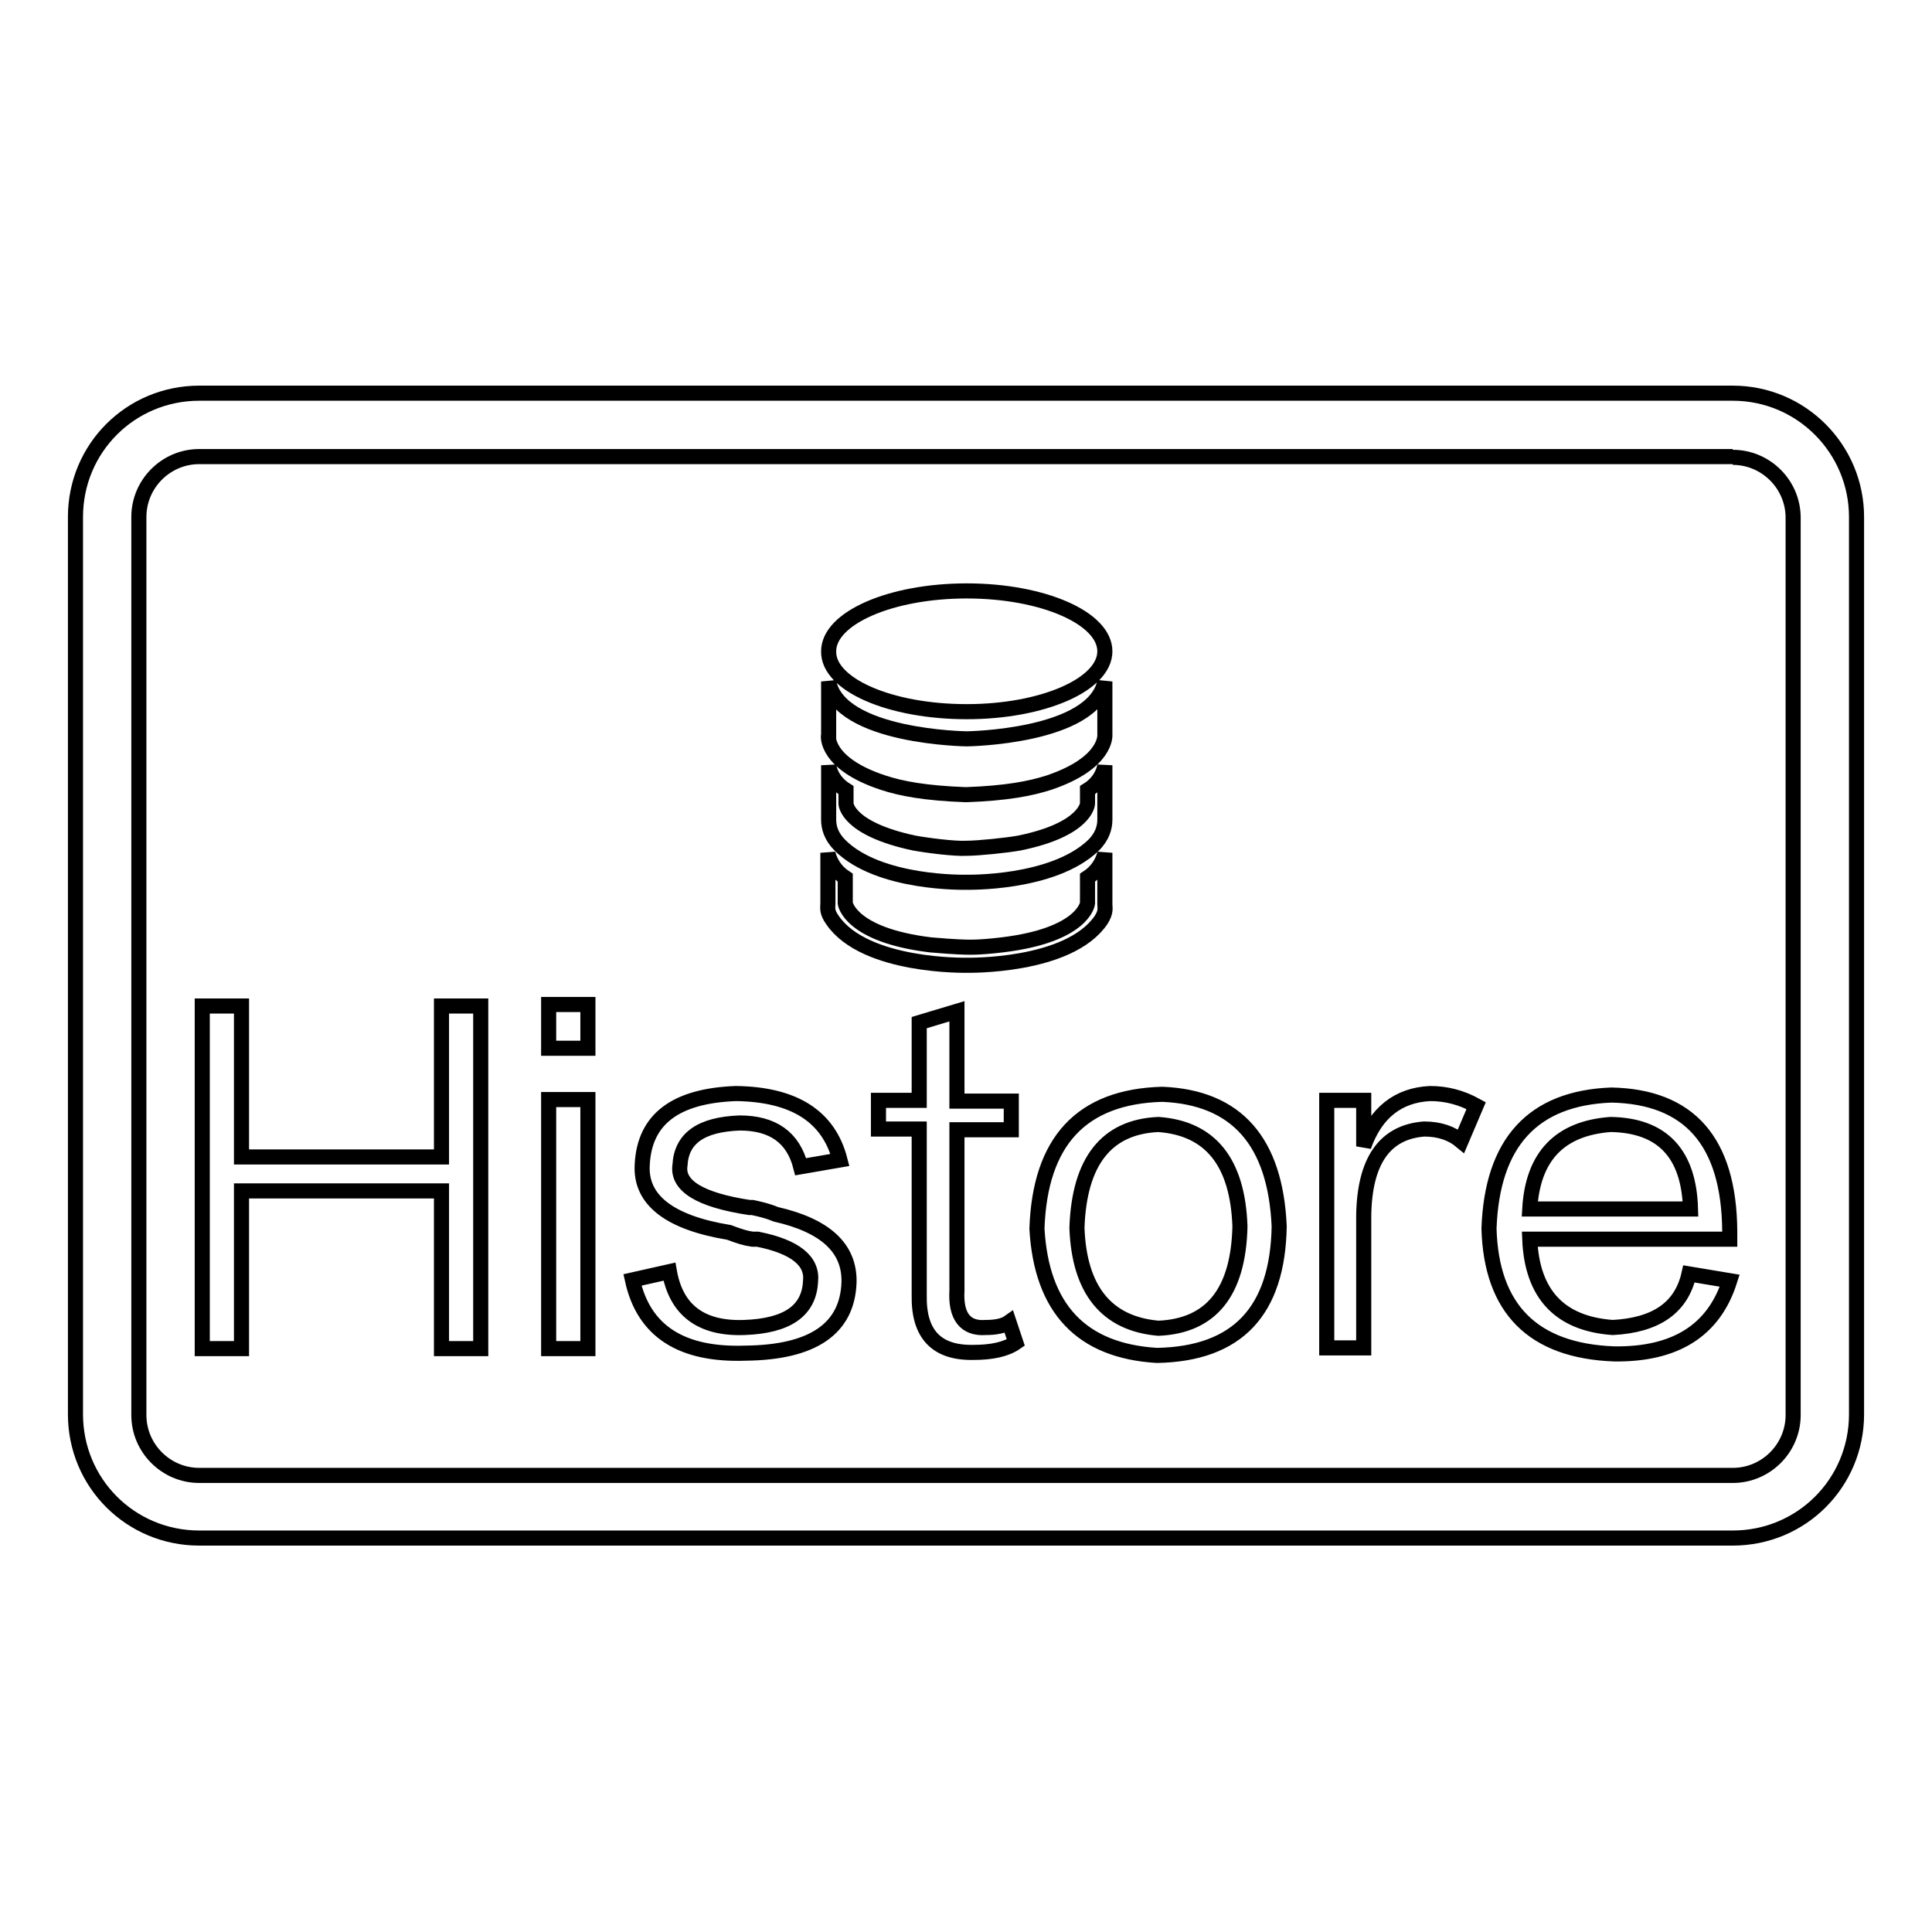<?xml version="1.0" encoding="utf-8"?>
<!-- Svg Vector Icons : http://www.onlinewebfonts.com/icon -->
<!DOCTYPE svg PUBLIC "-//W3C//DTD SVG 1.1//EN" "http://www.w3.org/Graphics/SVG/1.1/DTD/svg11.dtd">
<svg version="1.1" xmlns="http://www.w3.org/2000/svg" xmlns:xlink="http://www.w3.org/1999/xlink" x="0px" y="0px" viewBox="0 0 256 256" enable-background="new 0 0 256 256" xml:space="preserve">
<g> <path stroke-width="2" fill-opacity="0" stroke="#000000"  d="M229.6,60.6c4.4,0,8,3.6,8,8v118.9c0,4.4-3.6,8-8,8H26.4c-4.4,0-8-3.6-8-8V68.5c0-4.4,3.6-8,8-8H229.6  M229.6,52.1H26.4c-9.1,0-16.4,7.3-16.4,16.4l0,0v118.9c0,9.1,7.3,16.4,16.4,16.4l0,0h203.2c9.1,0,16.4-7.3,16.4-16.4l0,0V68.5 C246,59.5,238.7,52.1,229.6,52.1L229.6,52.1z"/> <path stroke-width="2" fill-opacity="0" stroke="#000000"  d="M63.7,178.7h-5.2v-20.9H32v20.9h-5.2v-45.4H32v20h26.5v-20h5.2V178.7L63.7,178.7z M72.7,138.9v-5.8h5.2v5.8 H72.7z M72.7,178.7v-33h5.2v33H72.7z M111.3,153.7l-5.2,0.9c-1-3.9-3.7-5.8-8.1-5.8c-5.1,0.2-7.7,2-7.9,5.6 c-0.4,2.7,2.6,4.6,9.2,5.6h0.4c0.9,0.2,1.9,0.4,3.1,0.9c6.6,1.5,9.8,4.5,9.7,9c-0.2,6.1-4.7,9.3-13.7,9.4c-8.5,0.3-13.5-2.9-15-9.7 l4.9-1.1c0.9,5.1,4.2,7.6,9.9,7.4c5.7-0.2,8.6-2.2,8.8-6.1c0.3-2.7-2-4.6-7-5.6h-0.7c-0.8-0.1-1.8-0.4-3.1-0.9 c-7.9-1.3-11.8-4.3-11.5-9c0.3-6,4.4-9.1,12.4-9.4C105.2,145,109.8,147.9,111.3,153.7z M126.8,134v11.9h7.2v3.8h-7.2V171 c-0.2,3.4,1.1,5.1,3.8,4.9c1.3,0,2.4-0.2,3.1-0.7l0.9,2.7c-1.3,0.9-3.2,1.3-5.6,1.3c-4.9,0.1-7.3-2.4-7.2-7.6v-22h-5.4v-3.8h5.4 v-10.3L126.8,134z M154,145c9.9,0.4,15,6.3,15.5,17.5c-0.2,11.2-5.5,16.9-16.2,17.1c-10-0.6-15.3-6.2-15.9-16.8 C137.8,151.2,143.3,145.3,154,145L154,145z M153.5,176c7-0.3,10.6-4.8,10.8-13.5c-0.3-8.5-3.9-13-10.8-13.5 c-6.9,0.3-10.5,4.9-10.8,13.7C143,170.9,146.6,175.4,153.5,176z M180.7,161.1v17.5h-4.9v-32.8h4.9v6.1c1.6-4.5,4.6-6.8,8.8-7 c2.1,0,4.1,0.5,6.1,1.6l-2,4.7c-1.2-1-2.8-1.6-4.9-1.6C183.5,150,180.8,153.8,180.7,161.1z M223.8,168.8l5.4,0.9 c-2.1,6.6-7.2,9.8-15.3,9.7c-10.8-0.4-16.3-6-16.6-16.6c0.4-11.4,5.8-17.3,16.2-17.7c10.3,0.2,15.6,6.1,15.7,18v1.1h-26.5 c0.3,7.3,4,11.2,11,11.7C219.4,175.6,222.8,173.3,223.8,168.8L223.8,168.8z M202.7,160.2H224c-0.2-7.3-3.7-11.1-10.6-11.2 C206.7,149.5,203.1,153.2,202.7,160.2L202.7,160.2z M128.1,94.3c10.1,0,18.3-3.6,18.3-8c0-4.4-8.2-8-18.3-8 c-10.1,0-18.3,3.6-18.3,8C109.7,90.7,117.9,94.3,128.1,94.3z M117,103.7c2.4,0.8,5.6,1.4,11,1.6c5.4-0.2,8.5-0.8,11-1.6 c7.7-2.6,7.4-6.3,7.4-6.3v-7.1c-1.5,7.4-18.3,7.6-18.3,7.6s-16.9-0.2-18.3-7.6v7.1C109.7,97.5,109.4,101.2,117,103.7z M128,116.9 c0,0,11.5,0.3,16.9-4.9c1.2-1.2,1.5-2.4,1.5-3.4v-7.2c0,0-0.2,2-2.3,3.3v1.8c0,0-0.2,3.4-9,5.2c-1.6,0.3-5.5,0.7-7,0.7 c-1.6,0.1-5.4-0.4-7-0.7c-8.9-1.9-9-5.2-9-5.2v-1.8c-2.1-1.3-2.3-3.3-2.3-3.3v7.2c0,1,0.3,2.2,1.5,3.4 C116.5,117.2,128,116.9,128,116.9L128,116.9z M146.4,119.8v-6.8c0,0-0.3,2-2.3,3.3c0,1.5,0,3.4,0,3.4s-0.5,4.2-11.3,5.5 c-3.3,0.4-4.7,0.3-4.7,0.3s-1.4,0-4.8-0.3c-10.7-1.3-11.3-5.5-11.3-5.5s0-1.9,0-3.4c-2-1.3-2.3-3.3-2.3-3.3v6.8 c0,0.4-0.2,1,0.6,2.1c4.3,6.3,17.8,6,17.8,6s13.5,0.3,17.8-6C146.6,120.8,146.4,120.3,146.4,119.8L146.4,119.8z"/></g>
</svg>